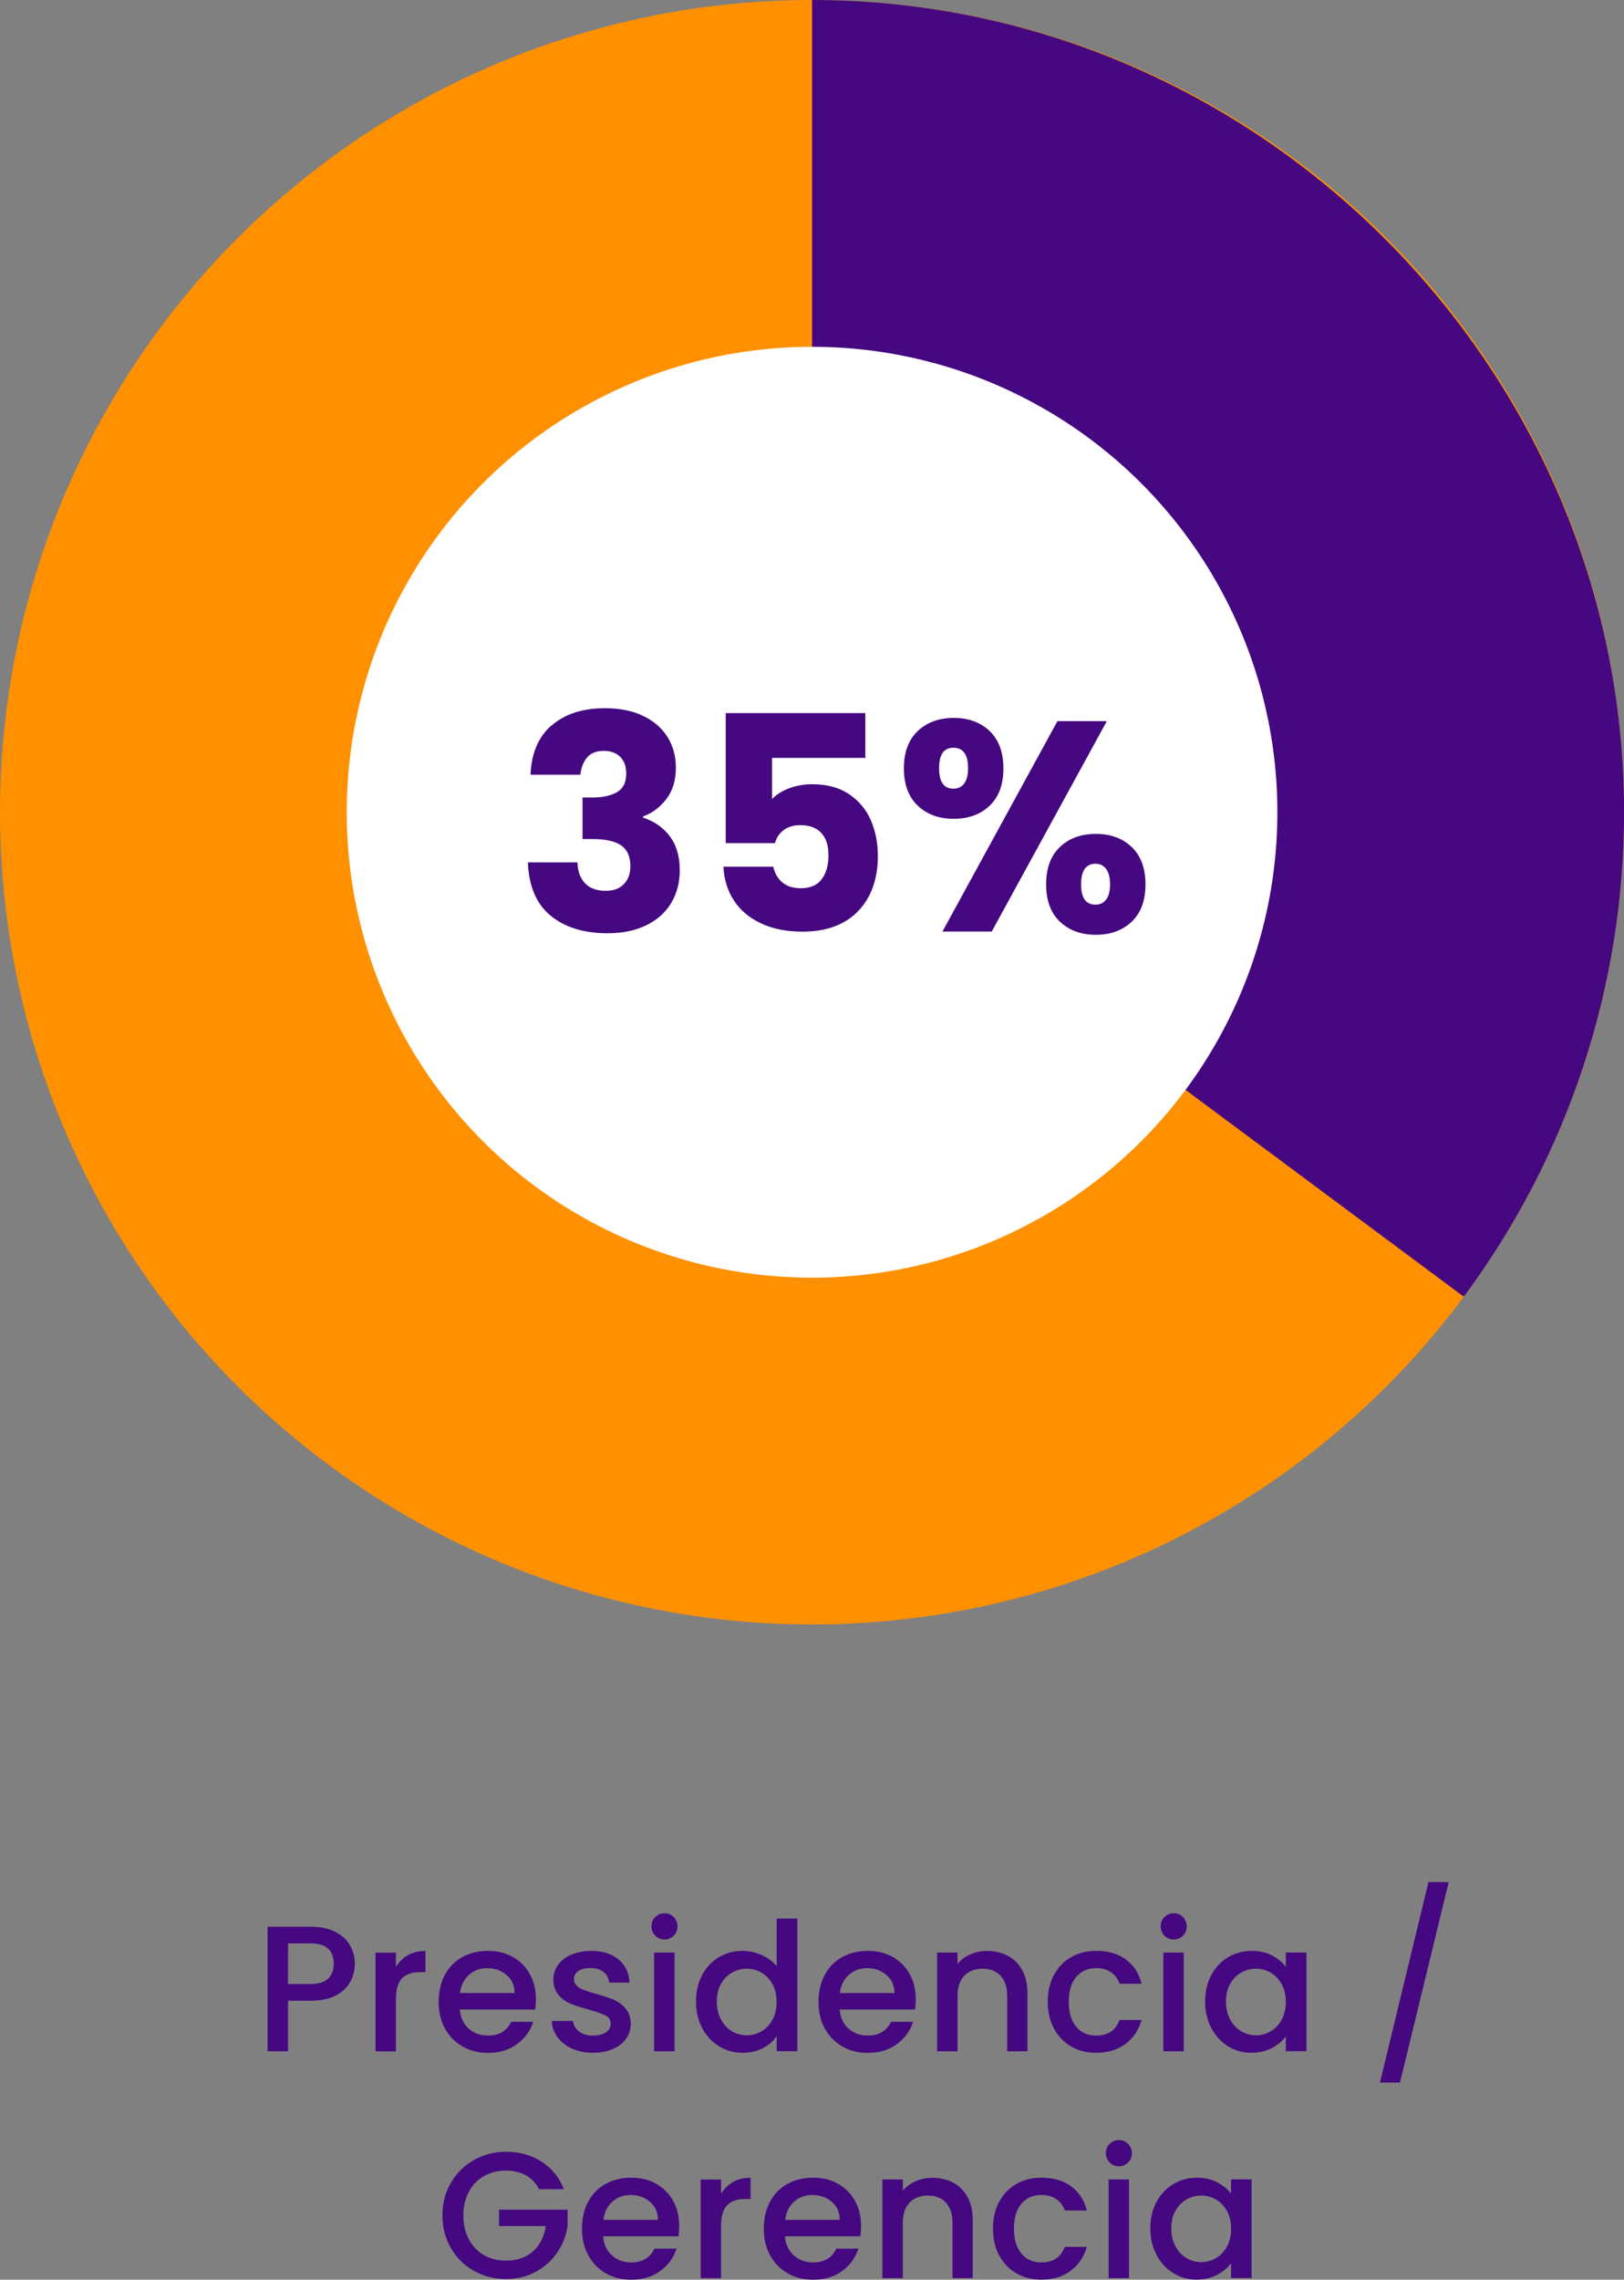 <svg xmlns="http://www.w3.org/2000/svg" id="Layer_2" data-name="Layer 2" viewBox="0 0 171.01 240"><rect x="0" y="0" width="171.01" height="240" fill="#808080" stroke="none"/><defs><style>      .cls-1 {        fill: #fff;      }      .cls-2 {        fill: #ff9000;      }      .cls-3 {        fill: #450880;      }    </style></defs><g id="Capa_1" data-name="Capa 1"><g><g><circle class="cls-2" cx="85.51" cy="85.51" r="85.51"></circle><path class="cls-3" d="M85.51,85.51l68.63,51c10.96-14.74,16.88-32.63,16.88-51C171.01,38.6,132.42,0,85.51,0v85.51Z"></path><circle class="cls-1" cx="85.51" cy="85.51" r="49"></circle></g><g><path class="cls-3" d="M36.88,208.63c-.31.59-.82,1.07-1.51,1.44s-1.58.56-2.66.56h-2.38v5.32h-2.15v-13.11h4.53c1.01,0,1.86.17,2.56.52.7.35,1.22.81,1.57,1.41.35.59.52,1.25.52,1.98,0,.67-.16,1.29-.47,1.89ZM34.54,208.32c.4-.37.6-.9.6-1.58,0-1.43-.81-2.15-2.43-2.15h-2.38v4.28h2.38c.82,0,1.43-.18,1.83-.56Z"></path><path class="cls-3" d="M42.94,205.83c.52-.29,1.14-.44,1.86-.44v2.23h-.55c-.84,0-1.48.21-1.91.64-.43.43-.65,1.17-.65,2.23v5.47h-2.15v-10.39h2.15v1.51c.31-.53.73-.94,1.25-1.24Z"></path><path class="cls-3" d="M56.36,211.55h-7.94c.06.83.37,1.5.92,2,.55.5,1.23.75,2.04.75,1.16,0,1.97-.48,2.45-1.45h2.32c-.31.96-.88,1.74-1.71,2.35-.82.61-1.85.92-3.06.92-.99,0-1.88-.22-2.67-.67-.79-.45-1.4-1.08-1.85-1.89-.45-.81-.67-1.75-.67-2.82s.22-2.01.65-2.82c.43-.81,1.04-1.44,1.83-1.88.79-.44,1.69-.66,2.71-.66s1.85.21,2.62.64c.77.43,1.36,1.03,1.79,1.8.43.77.64,1.66.64,2.67,0,.39-.03.74-.08,1.06ZM54.19,209.82c-.01-.79-.29-1.43-.85-1.9-.55-.48-1.24-.72-2.06-.72-.74,0-1.38.24-1.9.71-.53.47-.84,1.11-.94,1.91h5.75Z"></path><path class="cls-3" d="M60.25,215.68c-.65-.29-1.16-.7-1.54-1.21-.38-.51-.58-1.08-.6-1.71h2.23c.04.44.25.81.63,1.1.38.3.86.44,1.44.44s1.07-.12,1.4-.35c.33-.23.5-.53.5-.9,0-.39-.19-.68-.56-.87-.37-.19-.96-.4-1.76-.62-.78-.21-1.42-.42-1.91-.62s-.92-.51-1.27-.92-.54-.96-.54-1.64c0-.55.16-1.06.49-1.52s.79-.82,1.41-1.08c.61-.26,1.31-.4,2.1-.4,1.18,0,2.13.3,2.86.9.72.6,1.11,1.41,1.16,2.44h-2.15c-.04-.46-.23-.84-.57-1.11-.34-.28-.8-.42-1.38-.42s-1,.11-1.3.32-.45.5-.45.85c0,.28.1.51.3.7.2.19.45.34.74.44.29.11.72.24,1.28.41.75.2,1.37.41,1.86.61.48.21.9.51,1.25.92.35.4.53.94.55,1.6,0,.59-.16,1.12-.49,1.58-.33.47-.79.83-1.39,1.09-.6.26-1.3.4-2.1.4s-1.55-.15-2.2-.44Z"></path><path class="cls-3" d="M69,203.78c-.26-.26-.4-.59-.4-.98s.13-.72.4-.98c.26-.26.59-.4.98-.4s.7.13.96.4c.26.26.4.59.4.98s-.13.72-.4.98c-.26.26-.58.4-.96.4s-.72-.13-.98-.4ZM71.03,205.56v10.39h-2.15v-10.39h2.15Z"></path><path class="cls-3" d="M73.93,207.93c.43-.8,1.02-1.43,1.77-1.88s1.58-.67,2.5-.67c.68,0,1.35.15,2.01.44.66.3,1.19.69,1.58,1.18v-5.02h2.17v13.96h-2.17v-1.57c-.35.5-.84.92-1.46,1.25-.62.33-1.34.49-2.14.49-.91,0-1.73-.23-2.48-.69s-1.34-1.1-1.77-1.92-.65-1.76-.65-2.8.22-1.97.65-2.77ZM81.34,208.88c-.3-.53-.68-.93-1.16-1.21-.48-.28-.99-.41-1.55-.41s-1.07.13-1.55.41c-.48.27-.87.67-1.16,1.19-.3.52-.44,1.14-.44,1.86s.15,1.35.44,1.89c.29.54.69.95,1.17,1.24.48.28,1,.42,1.54.42s1.07-.14,1.55-.42.86-.68,1.16-1.22c.29-.53.44-1.16.44-1.88s-.15-1.34-.44-1.87Z"></path><path class="cls-3" d="M96.36,211.55h-7.94c.06.83.37,1.5.92,2,.55.5,1.23.75,2.04.75,1.16,0,1.97-.48,2.45-1.45h2.32c-.31.96-.88,1.74-1.71,2.35-.82.61-1.85.92-3.06.92-.99,0-1.88-.22-2.67-.67-.79-.45-1.4-1.08-1.85-1.89-.45-.81-.67-1.75-.67-2.82s.22-2.01.65-2.82c.43-.81,1.04-1.44,1.83-1.88.79-.44,1.69-.66,2.71-.66s1.85.21,2.62.64c.77.43,1.36,1.03,1.79,1.8.43.77.64,1.66.64,2.67,0,.39-.03.74-.08,1.06ZM94.19,209.82c-.01-.79-.29-1.43-.85-1.9-.55-.48-1.24-.72-2.06-.72-.74,0-1.38.24-1.9.71-.53.47-.84,1.11-.94,1.91h5.75Z"></path><path class="cls-3" d="M106.12,205.9c.65.34,1.15.84,1.52,1.51.37.67.55,1.47.55,2.41v6.13h-2.13v-5.81c0-.93-.23-1.64-.7-2.14-.46-.5-1.1-.74-1.9-.74s-1.44.25-1.92.74c-.47.5-.71,1.21-.71,2.14v5.81h-2.15v-10.39h2.15v1.19c.35-.43.8-.76,1.35-1,.55-.24,1.13-.36,1.75-.36.82,0,1.55.17,2.2.51Z"></path><path class="cls-3" d="M110.99,207.92c.43-.81,1.03-1.44,1.8-1.88.77-.44,1.65-.66,2.64-.66,1.26,0,2.3.3,3.12.9.82.6,1.38,1.45,1.67,2.56h-2.32c-.19-.52-.49-.92-.91-1.21s-.94-.43-1.57-.43c-.88,0-1.58.31-2.1.93-.52.62-.78,1.49-.78,2.61s.26,1.99.78,2.62c.52.63,1.22.94,2.1.94,1.25,0,2.07-.55,2.47-1.64h2.32c-.3,1.06-.87,1.9-1.7,2.52-.83.62-1.86.93-3.09.93-.99,0-1.87-.22-2.64-.67-.77-.45-1.37-1.08-1.8-1.89-.43-.81-.65-1.75-.65-2.82s.22-2.01.65-2.82Z"></path><path class="cls-3" d="M122.62,203.78c-.26-.26-.4-.59-.4-.98s.13-.72.4-.98c.26-.26.59-.4.98-.4s.7.13.96.4c.26.26.4.59.4.98s-.13.72-.4.98c-.26.26-.58.4-.96.4s-.72-.13-.98-.4ZM124.65,205.56v10.39h-2.15v-10.39h2.15Z"></path><path class="cls-3" d="M127.55,207.93c.43-.8,1.02-1.43,1.77-1.88s1.58-.67,2.48-.67c.82,0,1.53.16,2.14.48.61.32,1.1.72,1.46,1.2v-1.51h2.17v10.39h-2.17v-1.55c-.37.49-.86.9-1.49,1.23-.63.33-1.35.49-2.15.49-.89,0-1.71-.23-2.45-.69-.74-.46-1.33-1.1-1.76-1.92s-.65-1.76-.65-2.8.22-1.97.65-2.77ZM134.96,208.88c-.3-.53-.68-.93-1.16-1.21-.48-.28-.99-.41-1.55-.41s-1.07.13-1.55.41c-.48.27-.87.67-1.16,1.19-.3.52-.44,1.14-.44,1.86s.15,1.35.44,1.89c.29.54.69.95,1.17,1.24.48.28,1,.42,1.54.42s1.07-.14,1.55-.42.86-.68,1.16-1.22c.29-.53.44-1.16.44-1.88s-.15-1.34-.44-1.87Z"></path><path class="cls-3" d="M152.55,198.14l-5.13,21.11h-2.11l5.11-21.11h2.13Z"></path><g><path class="cls-3" d="M56.78,230.49c-.34-.65-.81-1.15-1.41-1.48s-1.3-.5-2.09-.5c-.87,0-1.64.2-2.32.58-.68.39-1.21.94-1.59,1.66s-.58,1.55-.58,2.49.19,1.78.58,2.5c.38.72.92,1.28,1.59,1.67.68.39,1.45.58,2.32.58,1.17,0,2.12-.33,2.85-.98.73-.65,1.18-1.54,1.34-2.66h-4.92v-1.72h7.22v1.68c-.14,1.02-.5,1.96-1.08,2.81-.58.86-1.35,1.54-2.28,2.05-.94.51-1.98.76-3.12.76-1.23,0-2.36-.29-3.38-.86s-1.83-1.37-2.42-2.39c-.6-1.02-.9-2.17-.9-3.45s.3-2.43.9-3.45c.6-1.02,1.41-1.81,2.43-2.39,1.03-.57,2.15-.86,3.37-.86,1.4,0,2.64.34,3.72,1.03s1.88,1.66,2.37,2.91h-2.58Z"></path><path class="cls-3" d="M71.45,235.43h-7.94c.06.83.37,1.5.92,2,.55.5,1.23.75,2.04.75,1.16,0,1.97-.48,2.45-1.45h2.32c-.31.96-.88,1.74-1.71,2.35-.82.61-1.85.92-3.06.92-.99,0-1.88-.22-2.67-.67-.79-.45-1.4-1.08-1.85-1.89-.45-.81-.67-1.75-.67-2.82s.22-2.01.65-2.82c.43-.81,1.04-1.44,1.83-1.88.79-.44,1.69-.66,2.71-.66s1.85.21,2.62.64c.77.43,1.36,1.03,1.79,1.8.43.77.64,1.66.64,2.67,0,.39-.03.74-.08,1.06ZM69.29,233.7c-.01-.79-.29-1.43-.85-1.9-.55-.48-1.24-.72-2.06-.72-.74,0-1.38.24-1.9.71-.53.47-.84,1.11-.94,1.91h5.75Z"></path><path class="cls-3" d="M77.18,229.71c.52-.29,1.14-.44,1.86-.44v2.23h-.55c-.84,0-1.48.21-1.91.64-.43.43-.65,1.17-.65,2.23v5.47h-2.15v-10.39h2.15v1.51c.31-.53.73-.94,1.25-1.24Z"></path><path class="cls-3" d="M90.6,235.43h-7.94c.06.83.37,1.5.92,2,.55.5,1.23.75,2.04.75,1.16,0,1.97-.48,2.45-1.45h2.32c-.31.96-.88,1.74-1.71,2.35-.82.61-1.85.92-3.06.92-.99,0-1.88-.22-2.67-.67-.79-.45-1.4-1.08-1.85-1.89-.45-.81-.67-1.75-.67-2.82s.22-2.01.65-2.82c.43-.81,1.04-1.44,1.83-1.88.79-.44,1.69-.66,2.71-.66s1.85.21,2.62.64c.77.43,1.36,1.03,1.79,1.8.43.77.64,1.66.64,2.67,0,.39-.03.74-.08,1.06ZM88.43,233.7c-.01-.79-.29-1.43-.85-1.9-.55-.48-1.24-.72-2.06-.72-.74,0-1.38.24-1.9.71-.53.47-.84,1.11-.94,1.91h5.75Z"></path><path class="cls-3" d="M100.36,229.78c.65.34,1.15.84,1.52,1.51.37.67.55,1.47.55,2.41v6.13h-2.13v-5.81c0-.93-.23-1.64-.7-2.14-.46-.5-1.1-.74-1.9-.74s-1.44.25-1.92.74c-.47.5-.71,1.21-.71,2.14v5.81h-2.15v-10.39h2.15v1.19c.35-.43.8-.76,1.35-1,.55-.24,1.13-.36,1.75-.36.82,0,1.55.17,2.2.51Z"></path><path class="cls-3" d="M105.22,231.8c.43-.81,1.03-1.44,1.8-1.88.77-.44,1.65-.66,2.64-.66,1.26,0,2.3.3,3.12.9.82.6,1.38,1.45,1.67,2.56h-2.32c-.19-.52-.49-.92-.91-1.21s-.94-.43-1.57-.43c-.88,0-1.58.31-2.1.93-.52.62-.78,1.49-.78,2.61s.26,1.99.78,2.62c.52.63,1.22.94,2.1.94,1.25,0,2.07-.55,2.47-1.64h2.32c-.3,1.06-.87,1.9-1.7,2.52-.83.62-1.86.93-3.09.93-.99,0-1.87-.22-2.64-.67-.77-.45-1.37-1.08-1.8-1.89-.43-.81-.65-1.75-.65-2.82s.22-2.01.65-2.82Z"></path><path class="cls-3" d="M116.85,227.66c-.26-.26-.4-.59-.4-.98s.13-.72.4-.98c.26-.26.59-.4.98-.4s.7.13.96.4c.26.26.4.59.4.98s-.13.72-.4.98c-.26.26-.58.4-.96.4s-.72-.13-.98-.4ZM118.89,229.44v10.39h-2.15v-10.39h2.15Z"></path><path class="cls-3" d="M121.78,231.81c.43-.8,1.02-1.43,1.77-1.88s1.58-.67,2.48-.67c.82,0,1.53.16,2.14.48.61.32,1.1.72,1.46,1.2v-1.51h2.17v10.39h-2.17v-1.55c-.37.49-.86.9-1.49,1.23-.63.33-1.35.49-2.15.49-.89,0-1.71-.23-2.45-.69-.74-.46-1.33-1.1-1.76-1.92s-.65-1.76-.65-2.8.22-1.97.65-2.77ZM129.2,232.76c-.3-.53-.68-.93-1.16-1.21-.48-.28-.99-.41-1.55-.41s-1.07.13-1.55.41c-.48.27-.87.67-1.16,1.19-.3.52-.44,1.14-.44,1.86s.15,1.35.44,1.89c.29.54.69.95,1.17,1.24.48.28,1,.42,1.54.42s1.07-.14,1.55-.42.86-.68,1.16-1.22c.29-.53.44-1.16.44-1.88s-.15-1.34-.44-1.87Z"></path></g></g><g><path class="cls-3" d="M58.08,76.39c1.38-1.22,3.26-1.83,5.63-1.83,1.57,0,2.92.27,4.04.82,1.12.55,1.97,1.29,2.55,2.23.58.94.87,2,.87,3.18,0,1.38-.35,2.51-1.04,3.38-.69.87-1.5,1.46-2.42,1.78v.12c1.2.4,2.14,1.06,2.83,1.98.69.92,1.04,2.11,1.04,3.56,0,1.3-.3,2.45-.9,3.45s-1.47,1.78-2.61,2.34-2.5.85-4.07.85c-2.52,0-4.53-.62-6.03-1.86-1.5-1.24-2.29-3.1-2.38-5.6h5.22c.02.92.28,1.65.79,2.19.5.54,1.24.8,2.2.8.82,0,1.45-.24,1.9-.71.45-.47.68-1.1.68-1.87,0-1.01-.32-1.74-.96-2.19-.64-.45-1.66-.68-3.07-.68h-1.01v-4.37h1.01c1.07,0,1.94-.18,2.6-.55.66-.37.99-1.02.99-1.97,0-.76-.21-1.34-.63-1.76-.42-.42-1-.63-1.73-.63-.8,0-1.39.24-1.78.72-.39.48-.61,1.08-.68,1.79h-5.25c.08-2.25.82-3.98,2.2-5.19Z"></path><path class="cls-3" d="M91.12,79.79h-9.82v4.34c.42-.46,1.01-.84,1.76-1.13.76-.29,1.57-.44,2.46-.44,1.57,0,2.88.36,3.92,1.07,1.04.71,1.8,1.64,2.28,2.77s.72,2.36.72,3.68c0,2.45-.69,4.4-2.08,5.84s-3.34,2.16-5.85,2.16c-1.68,0-3.14-.29-4.37-.87-1.24-.58-2.19-1.38-2.86-2.41-.67-1.03-1.04-2.21-1.1-3.56h5.25c.13.65.43,1.19.91,1.62.48.43,1.14.65,1.98.65.99,0,1.72-.31,2.2-.94.48-.63.72-1.47.72-2.52s-.25-1.81-.76-2.36c-.5-.55-1.24-.82-2.2-.82-.71,0-1.3.17-1.76.52-.46.35-.77.8-.91,1.37h-5.19v-13.69h14.7v4.72Z"></path><path class="cls-3" d="M96.64,76.96c.98-.92,2.24-1.38,3.79-1.38s2.81.46,3.78,1.38c.96.92,1.45,2.23,1.45,3.93s-.48,3.01-1.45,3.93c-.97.92-2.22,1.38-3.78,1.38s-2.82-.46-3.79-1.38-1.46-2.23-1.46-3.93.49-3.01,1.46-3.93ZM98.89,80.89c0,1.43.5,2.14,1.51,2.14.48,0,.86-.18,1.13-.54.27-.36.41-.89.41-1.6,0-1.45-.51-2.17-1.54-2.17s-1.51.72-1.51,2.17ZM116.55,75.92l-12.12,22.15h-5.19l12.11-22.15h5.19ZM111.61,89.17c.96-.92,2.22-1.38,3.78-1.38s2.81.46,3.78,1.38c.96.92,1.45,2.23,1.45,3.93s-.48,3.01-1.45,3.93-2.22,1.38-3.78,1.38-2.81-.46-3.78-1.38c-.97-.92-1.45-2.23-1.45-3.93s.48-3.01,1.45-3.93ZM114.23,91.46c-.26.36-.39.9-.39,1.64,0,1.43.5,2.14,1.51,2.14.48,0,.86-.18,1.13-.54.27-.36.41-.89.41-1.6s-.14-1.25-.41-1.62c-.27-.37-.65-.55-1.13-.55s-.85.18-1.12.53Z"></path></g></g></g></svg>